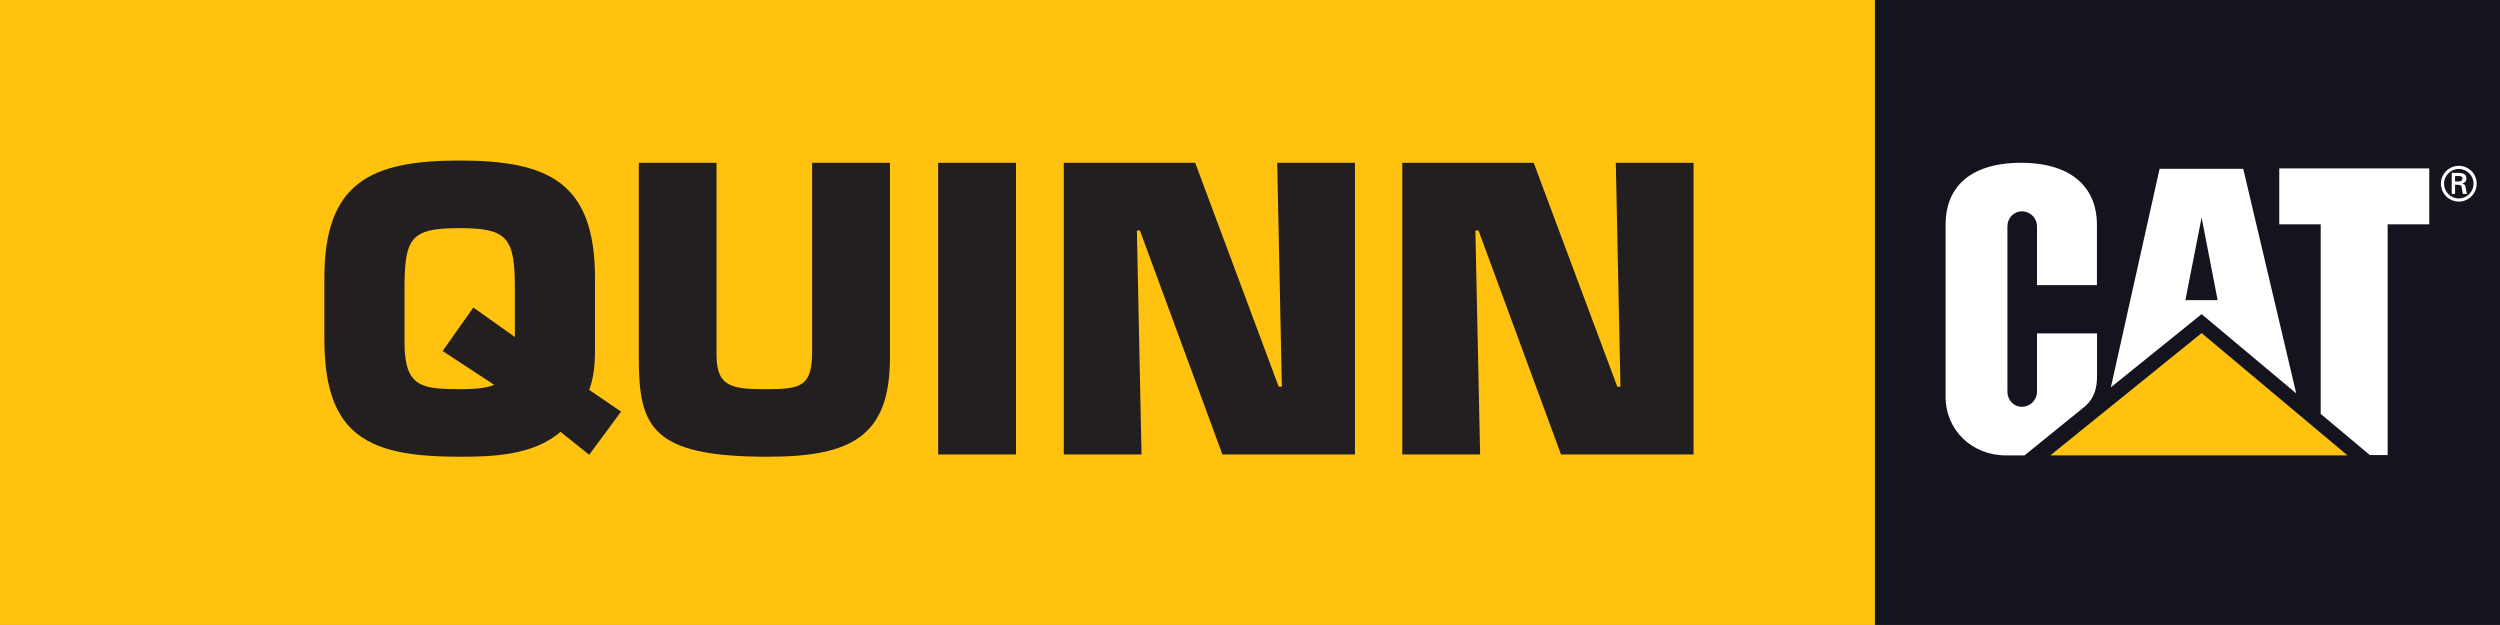 <?xml version="1.0" encoding="UTF-8"?> <svg xmlns="http://www.w3.org/2000/svg" id="Layer_2" data-name="Layer 2" viewBox="0 0 263.66 65.91"><rect x="0" y="0" width="263.66" height="65.91" fill="#808080" stroke="none"/><defs><style> .cls-1, .cls-2 { fill: #ffc20e; } .cls-3 { fill: #fff; } .cls-4 { fill: #13141d; } .cls-2 { stroke: #ffc20e; stroke-width: 0px; } .cls-5 { fill: #231f20; } </style></defs><g id="Layer_1-2" data-name="Layer 1"><polygon class="cls-1" points="0 0 197.74 0 197.74 65.91 0 65.91 0 0 0 0"></polygon><polygon class="cls-4" points="197.74 0 263.66 0 263.66 65.91 197.74 65.91 197.74 0 197.74 0"></polygon><path class="cls-3" d="M219.8,42.94c1.16-.97,1.36-2.17,1.36-3.25v-4.53h-6.33v6.15c0,.88-.71,1.59-1.59,1.59s-1.53-.71-1.53-1.59V23.88c0-.88,.65-1.59,1.53-1.59s1.59,.71,1.59,1.59v6.19h6.32v-6.42h0c0-3.55-2.32-6.47-7.97-6.48h0c-5.8,0-7.99,2.93-7.99,6.48v18.2c0,3.52,2.79,6.18,6.36,6.18h1.96l6.28-5.09h0Z"></path><polygon class="cls-3" points="244.75 43.65 244.75 23.66 240.38 23.66 240.38 17.76 256.2 17.76 256.2 23.66 251.81 23.66 251.81 47.99 249.93 47.99 244.75 43.65 244.75 43.65"></polygon><polygon class="cls-2" points="247.58 48.03 232.19 35.13 216.23 48.03 247.58 48.03 247.58 48.03"></polygon><path class="cls-3" d="M236.58,17.8h-8.82l-5.14,23.05,9.57-7.72,9.98,8.36-5.59-23.69h0Zm-6.1,13.85l1.71-8.71,1.69,8.71h-3.4Z"></path><path class="cls-3" d="M257.43,19.37c0-1.04,.84-1.88,1.89-1.88s1.88,.84,1.88,1.88-.84,1.89-1.88,1.89-1.89-.84-1.89-1.89h0Zm3.44,0c0-.85-.69-1.55-1.55-1.55s-1.56,.7-1.56,1.55,.7,1.56,1.56,1.56,1.55-.7,1.55-1.56h0Zm-1.95,.12v.96h-.35v-2.22h.72c.41,0,.83,.11,.83,.61,0,.25-.16,.46-.45,.52h0c.3,.07,.34,.2,.38,.45,.03,.21,.05,.44,.13,.64h-.44c-.02-.13-.06-.27-.08-.4-.02-.19-.02-.37-.12-.47-.08-.09-.2-.08-.32-.09h-.29Zm.37-.35c.33-.01,.4-.14,.4-.32s-.08-.25-.35-.25h-.42v.57h.37Z"></path><path class="cls-5" d="M59.1,45.55c-2.87,2.5-7.26,2.62-10.62,2.62-9.51,0-14.27-2.09-14.27-12.38v-6.48c0-10.09,4.92-12.38,14.27-12.38s14.27,2.3,14.27,12.38v7.71c0,1.93-.25,3.08-.61,4.1l3.36,2.29-3.36,4.55-3.03-2.42h0Zm-4.8-10.01v-5c0-5.45-.7-6.48-5.86-6.48s-5.78,1.03-5.78,6.48v5.54c0,4.72,1.76,4.96,5.82,4.96,1.35,0,2.58-.04,3.65-.45l-5.45-3.57,3.24-4.59,4.39,3.12h0Z"></path><path class="cls-5" d="M93.86,17.17v20.5c0,8.2-3.85,10.5-12.88,10.5-12.3,0-13.61-3.12-13.61-10.5V17.17h8.2v20.34c0,3.49,1.97,3.53,5.41,3.53s4.67-.29,4.67-3.9V17.17h8.2Z"></path><polygon class="cls-5" points="98.94 17.17 107.15 17.17 107.15 47.93 98.94 47.93 98.94 17.17 98.94 17.17"></polygon><polygon class="cls-5" points="120.39 47.93 112.19 47.93 112.19 17.17 126.05 17.17 134.86 40.79 135.19 40.79 134.7 17.17 142.9 17.17 142.9 47.93 128.92 47.93 120.22 24.31 119.9 24.31 120.39 47.93 120.39 47.93"></polygon><polygon class="cls-5" points="156.1 47.93 147.89 47.93 147.89 17.17 161.75 17.17 170.57 40.79 170.9 40.79 170.41 17.17 178.61 17.17 178.61 47.93 164.63 47.93 155.93 24.31 155.6 24.31 156.1 47.93 156.1 47.93"></polygon></g></svg> 